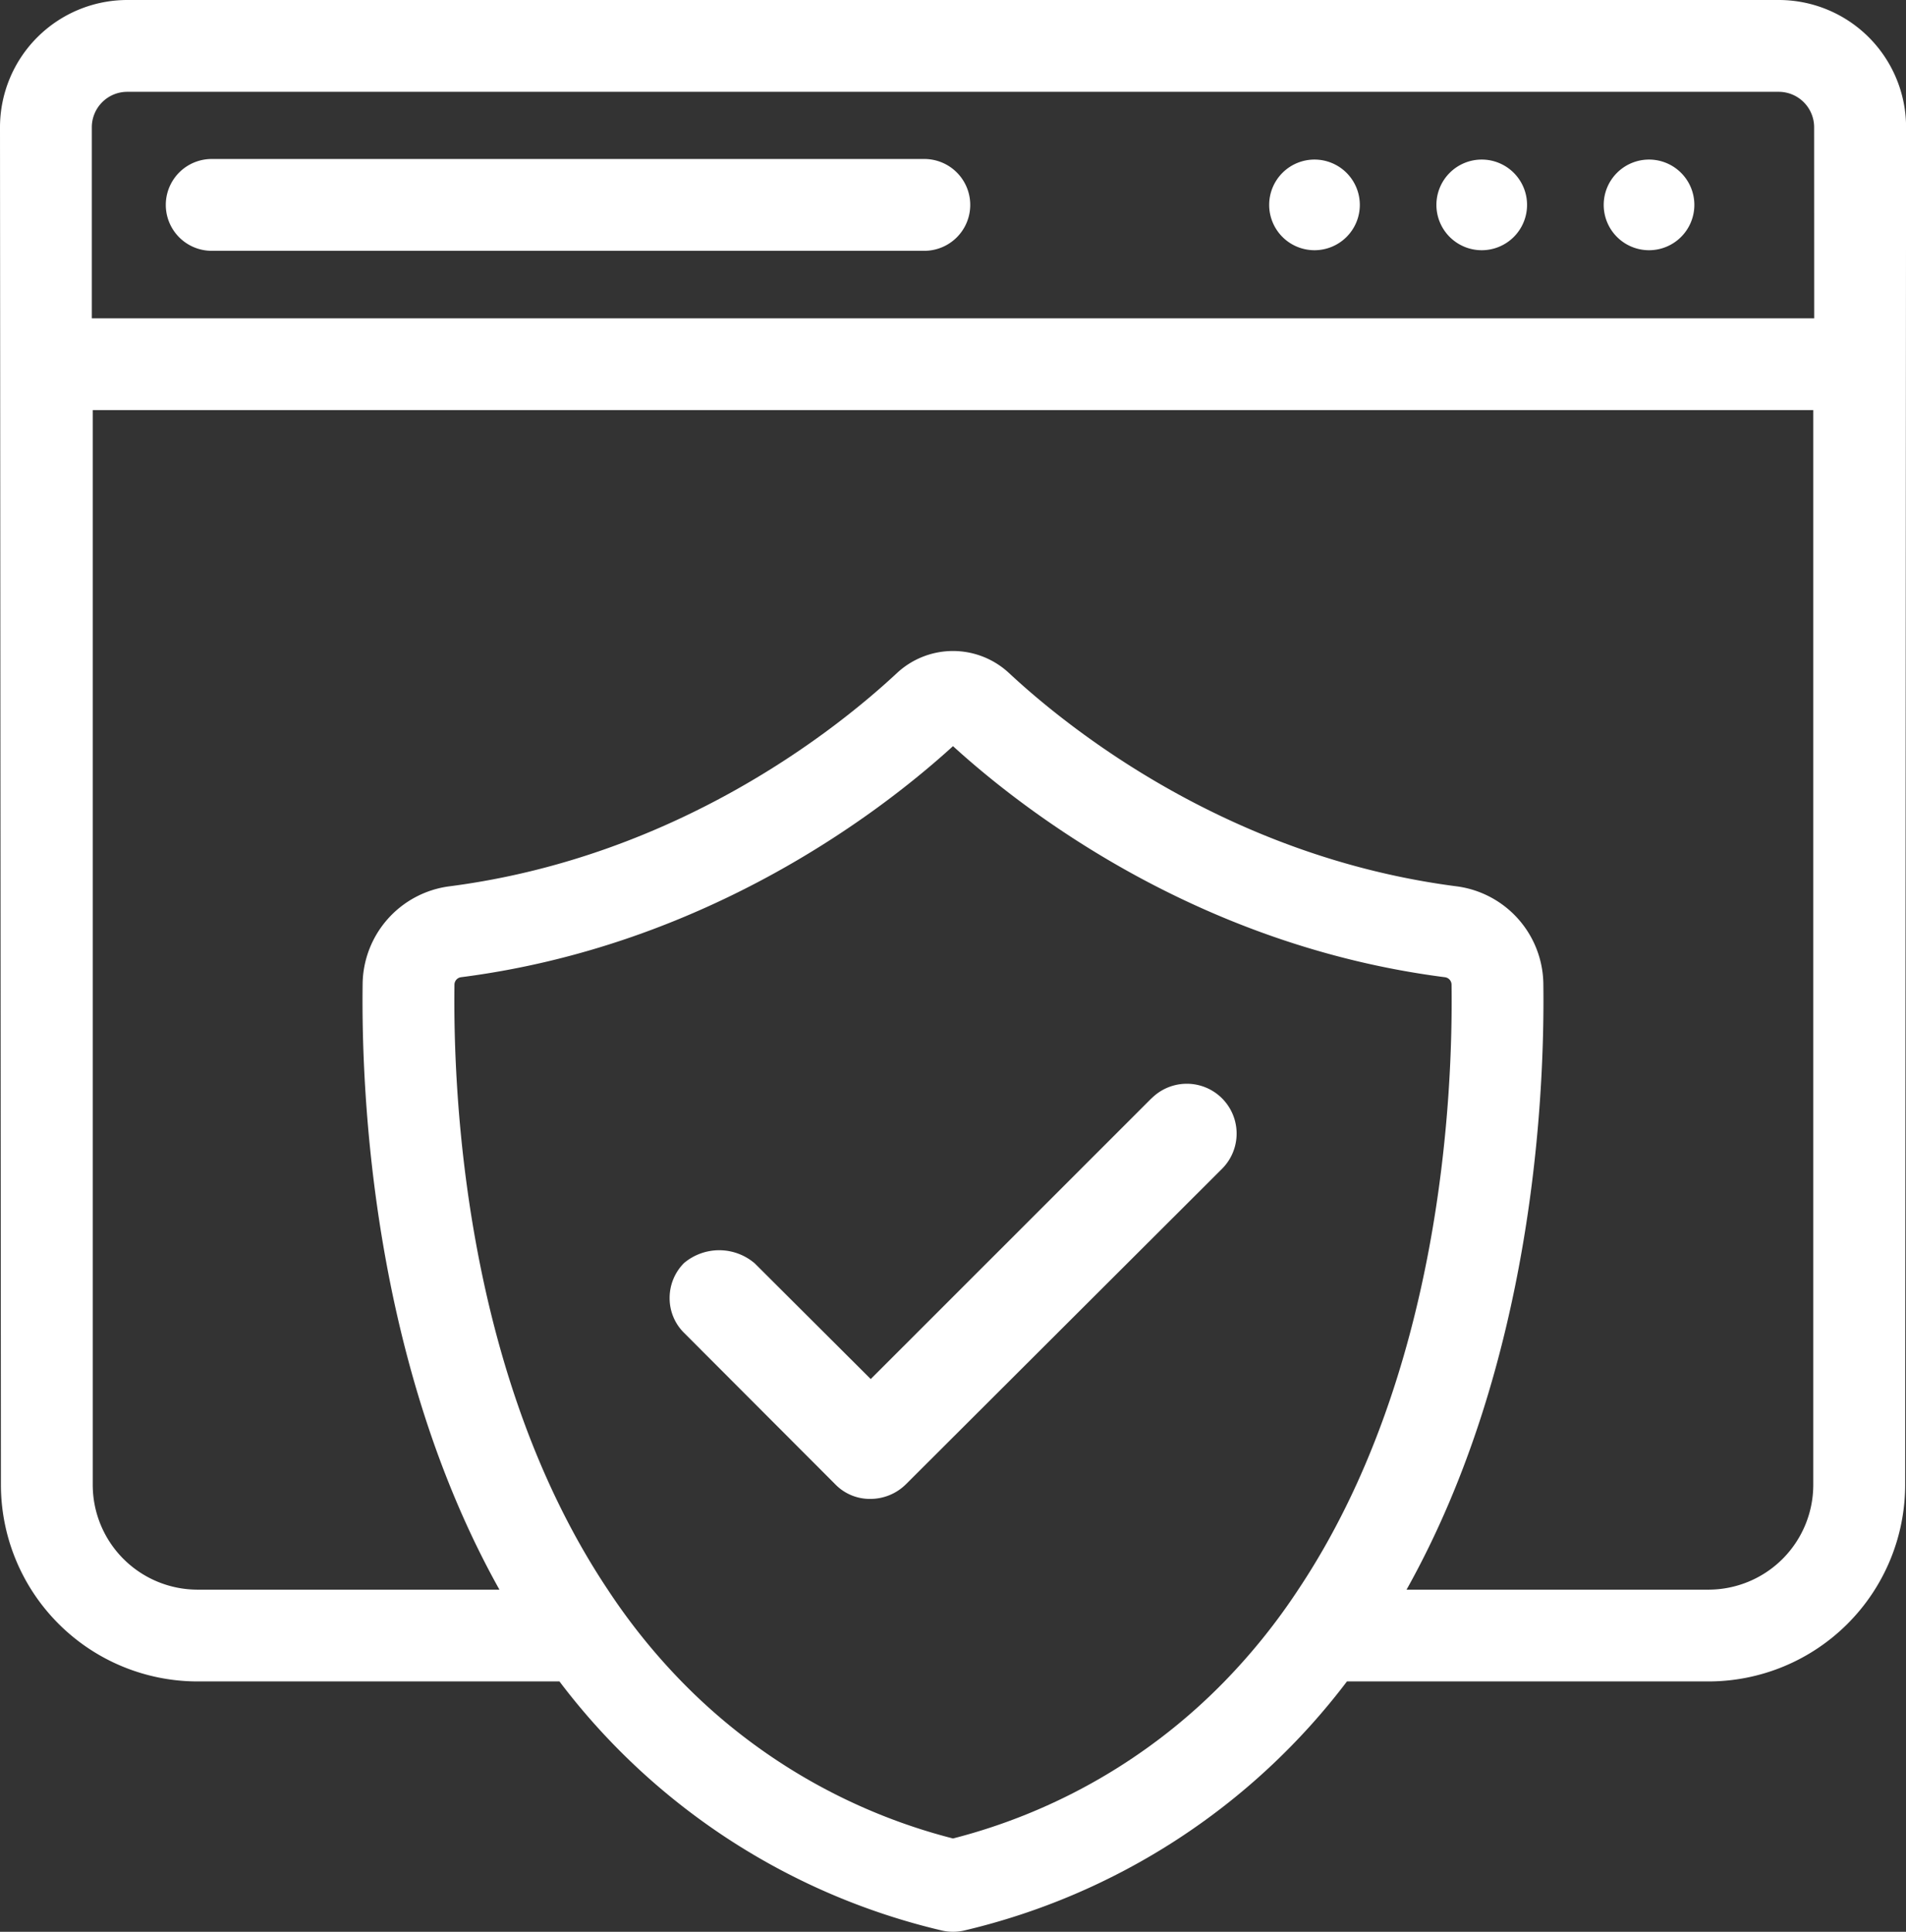 <svg xmlns="http://www.w3.org/2000/svg" width="161.28" height="163.456" viewBox="0 0 161.28 163.456">
  <rect x="0" y="0" width="161.28" height="163.456" fill="#333333" stroke="none"/>
  <g id="web-browser" transform="translate(-0.86 -0.44)">
    <path id="Path_8" data-name="Path 8" d="M151.367.44H11.633A10.776,10.776,0,0,0,.86,11.187l.078,114.9a16.65,16.65,0,0,0,16.651,16.625H48.2a56.877,56.877,0,0,0,32.37,21.079,4.247,4.247,0,0,0,1.865,0,57.033,57.033,0,0,0,32.4-21.079h30.583a16.65,16.65,0,0,0,16.651-16.625l.078-114.9A10.776,10.776,0,0,0,151.367.44ZM81.5,156a49.067,49.067,0,0,1-22.97-13.285,52.262,52.262,0,0,1-6.241-7.769c-12.093-18.127-13.1-41.77-12.974-51.2a.639.639,0,0,1,.57-.622C60.835,80.433,75.622,68.935,81.5,63.574c5.878,5.36,20.639,16.858,41.615,19.551a.639.639,0,0,1,.57.622c.129,9.426-.88,33.069-12.974,51.2a52.261,52.261,0,0,1-6.241,7.769A49.067,49.067,0,0,1,81.5,156Zm72.794-29.91a8.875,8.875,0,0,1-8.882,8.856H119.878c10.721-19.163,11.7-41.8,11.575-51.3a8.431,8.431,0,0,0-7.329-8.209c-19.448-2.512-32.966-13.466-37.886-18.049a6.955,6.955,0,0,0-9.478,0c-4.92,4.584-18.438,15.538-37.886,18.049a8.431,8.431,0,0,0-7.329,8.209c-.129,9.5.855,32.137,11.575,51.3H17.589a8.875,8.875,0,0,1-8.882-8.856V35.141H154.294Zm.078-98.715H8.629V11.187a3,3,0,0,1,3-2.978H151.367a3,3,0,0,1,3,2.978Z" transform="translate(0)" fill="#fff"/>
    <path id="Path_9" data-name="Path 9" d="M46.167,5.654A3.835,3.835,0,1,0,50,9.489a3.835,3.835,0,0,0-3.835-3.835Z" transform="translate(65.924 8.288)" fill="#fff"/>
    <path id="Path_10" data-name="Path 10" d="M51.631,5.654a3.835,3.835,0,1,0,3.835,3.835,3.835,3.835,0,0,0-3.835-3.835Z" transform="translate(74.609 8.288)" fill="#fff"/>
    <path id="Path_11" data-name="Path 11" d="M57.1,5.654a3.835,3.835,0,1,0,3.835,3.835A3.835,3.835,0,0,0,57.1,5.654Z" transform="translate(83.296 8.288)" fill="#fff"/>
    <path id="Path_12" data-name="Path 12" d="M70.463,5.635h-60.3a3.884,3.884,0,1,0,0,7.769h60.3a3.884,3.884,0,0,0,0-7.769Z" transform="translate(8.611 8.258)" fill="#fff"/>
    <path id="Path_13" data-name="Path 13" d="M63.514,37.078,39.757,60.832l-9.815-9.789a4.624,4.624,0,0,0-5.985-.026,4.177,4.177,0,0,0-1.217,2.934,4.113,4.113,0,0,0,1.251,3L36.779,69.761A4.062,4.062,0,0,0,39.7,70.973h.021a4.274,4.274,0,0,0,3.007-1.233l26.756-26.7a4.215,4.215,0,0,0-5.964-5.959Z" transform="translate(34.782 56.295)" fill="#fff"/>
  </g>
</svg>
